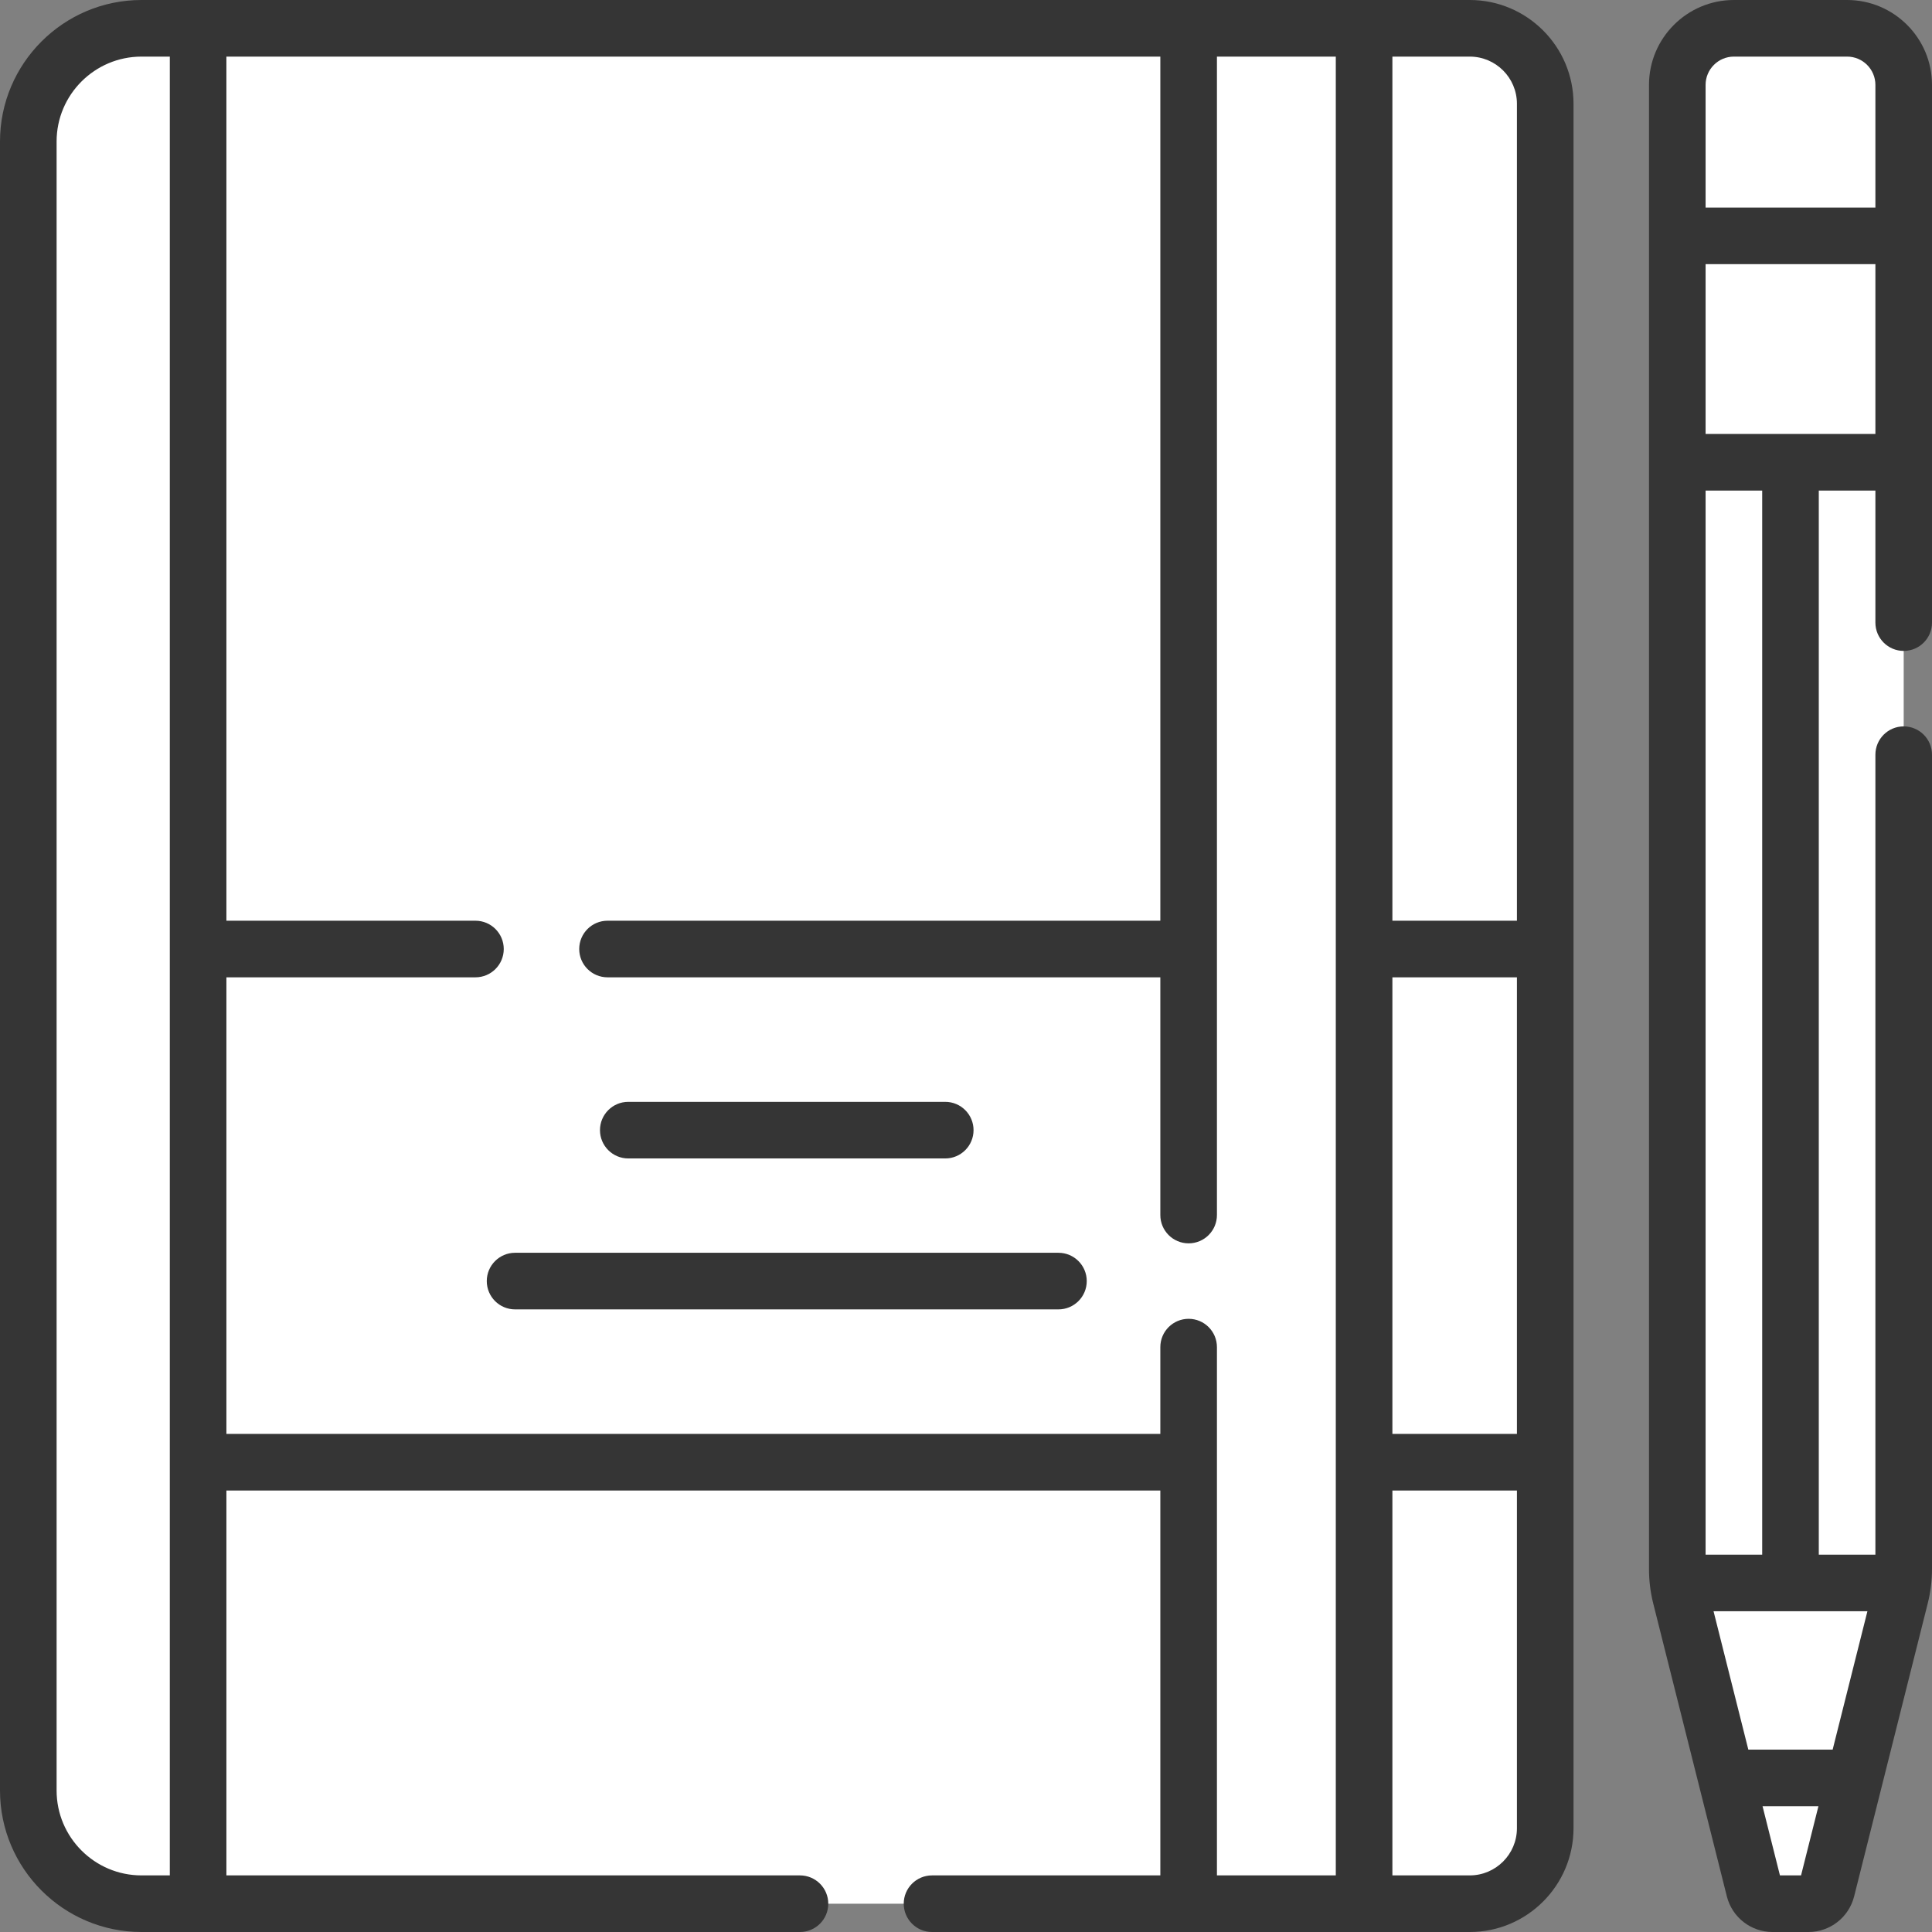 <svg width="512" height="512" viewBox="0 0 512 512" fill="none" xmlns="http://www.w3.org/2000/svg">
<rect x="0" y="0" width="512" height="512" fill="#808080" stroke="none"/>
<g clip-path="url(#clip0)">
<path d="M52.5 7.5L72.5 307L58.362 499.34H43.362C26.792 499.34 7.5 491.07 7.5 474.5L12.915 46.66C12.915 33.562 15.892 13.266 27.593 9.174C30.694 8.09 34.028 7.5 37.5 7.5H52.5Z" fill="white"/>
<path d="M52.5 484.499L56.319 494.233L52.5 504.499H37.5C20.93 504.499 7.5 491.069 7.5 474.499V37.499C7.5 23.959 16.47 12.519 28.79 8.789C27.95 11.549 27.5 14.469 27.5 17.499V469.499C27.5 477.779 34.22 484.499 42.5 484.499H52.5Z" fill="white"/>
<path d="M409.5 27.5V251.5L395.71 303.511L409.5 387.5V484.5C409.5 495.55 397.241 497.835 386.191 497.835L67.809 499.34L57.596 16.532L72.5 7.5H315L338.25 20.362L361.5 7.5H389.5C400.55 7.5 409.5 16.45 409.5 27.5Z" fill="white"/>
<path d="M72.5 474.5V7.5H52.5V251.5L60.915 347L52.5 387.5V484.5V504.5H72.5H315L339.894 497.835L361.5 504.5H389.5C400.55 504.5 409.5 495.55 409.5 484.5H82.5C76.977 484.5 72.5 480.023 72.5 474.5Z" fill="white"/>
<path d="M504.5 62.499V122.509L473.5 127.339L444.5 122.509L451.615 92.504L444.5 62.499L470.447 51.254L504.5 62.499Z" fill="white"/>
<path d="M504.5 122.512V415.792C504.5 417.022 504.425 418.252 504.275 419.473C504.125 420.694 501.896 421.807 501.596 423.002L483.297 494.057C482.737 496.277 480.737 497.837 478.447 497.837H474.02C471.73 497.837 469.73 496.277 469.18 494.057L448.889 423.157C448.279 420.767 447.979 418.307 447.979 415.847L451.5 283.087L444.5 122.512H467L473.5 128.364L482 122.512H504.5Z" fill="white"/>
<path d="M489.5 7.5H467L459 10.66C450.716 10.66 447.468 16.674 447.468 24.958L444.5 62.504H504.5V22.5C504.5 14.216 497.784 7.5 489.5 7.5Z" fill="white"/>
<path d="M458.5 62.501V122.511L449.766 127.341L444.5 122.511V62.501L450.021 57.895L458.5 62.501Z" fill="white"/>
<path d="M444.73 419.502C444.57 418.282 444.5 417.062 444.5 415.832V122.512H458.5V415.832C458.5 417.062 458.57 418.282 458.73 419.502L451.615 422.898L444.73 419.502Z" fill="white"/>
<path d="M473.5 7.5C465.22 7.5 458.5 14.22 458.5 22.5V62.5H444.5V22.5C444.5 14.22 451.22 7.5 459.5 7.5H473.5Z" fill="white"/>
<path d="M409.5 387.5H52.5L64.489 316.787L52.5 251.5H409.5V367.5L400.489 376.532L409.5 387.5Z" fill="white"/>
<path d="M409.5 367.5V387.5H52.5V251.5H72.5V359.5C72.5 363.918 76.082 367.5 80.5 367.5H409.5Z" fill="white"/>
<path d="M361.5 504.5L338.25 495L315 504.5L326.702 265.979L315 7.5L324.404 17.298L335 7.5H361.5V504.5Z" fill="white"/>
<path d="M335 479.5V7.5H315V504.5H335H361.5V484.5H340C337.239 484.5 335 482.261 335 479.5Z" fill="white"/>
<path d="M504.281 419.5C504.121 420.71 503.901 421.91 503.601 423.1L491.524 471.171L482.466 497.451C481.906 499.671 479.906 501.231 477.616 501.231H473.601C471.311 501.231 469.311 499.671 468.761 497.451L450.278 427.501C449.968 426.301 449.748 425.091 449.598 423.861L458.731 419.501H504.281V419.5Z" fill="white"/>
<path d="M491.52 471.172L484.1 500.722C483.54 502.942 481.54 504.502 479.25 504.502L471.84 503.122C469.55 503.122 467.55 501.562 467 499.342L459.596 474.321L471.6 471.172H491.52Z" fill="white"/>
<path d="M471.6 471.17L464.574 476.745L457.48 471.17L445.41 423.14C445.27 422.59 445.15 422.04 445.04 421.49C445.03 421.43 445.02 421.38 445.01 421.33C444.9 420.73 444.81 420.12 444.73 419.51V419.5H458.73C458.88 420.73 459.1 421.94 459.41 423.14L471.6 471.17Z" fill="white"/>
<path d="M480.04 504.442C479.78 504.482 479.52 504.502 479.25 504.502H469.75C467.46 504.502 465.46 502.942 464.91 500.722L457.48 471.172H471.6L480.04 504.442Z" fill="white"/>
<path d="M489.5 0H459.5C447.093 0 437 10.093 437 22.5V415.826C437 418.904 437.38 421.979 438.131 424.967L457.631 502.547C459.029 508.113 464.015 512.001 469.754 512.001H479.246C484.985 512.001 489.971 508.113 491.369 502.547L510.869 424.927C511.619 421.942 511.999 418.867 511.999 415.789V200C511.999 195.858 508.641 192.5 504.499 192.5C500.357 192.5 496.999 195.858 496.999 200V412H481.999V130.008H496.999V165C496.999 169.142 500.357 172.5 504.499 172.5C508.641 172.5 511.999 169.142 511.999 165V62.504V22.5C512 10.093 501.907 0 489.5 0ZM459.5 15H489.5C493.636 15 497 18.364 497 22.5V55.003H452V22.5C452 18.364 455.364 15 459.5 15ZM494.883 427L485.67 463.67H463.326L454.109 427H494.883ZM477.296 497H471.703L467.096 478.67H481.901L477.296 497ZM467 412H452V130.008H467V412ZM452 115.008V70.004H497V115.008H452Z" fill="#353535"/>
<path d="M389.5 0H37.5C16.822 0 0 16.822 0 37.5V474.5C0 495.178 16.822 512 37.5 512H212C216.142 512 219.5 508.642 219.5 504.5C219.5 500.358 216.142 497 212 497H60V395H307.5V497H247C242.858 497 239.5 500.358 239.5 504.5C239.5 508.642 242.858 512 247 512H389.5C404.664 512 417 499.664 417 484.5V27.5C417 12.336 404.664 0 389.5 0ZM369 259H402V380H369V259ZM402 27.5V244H369V15H389.5C396.393 15 402 20.607 402 27.5ZM37.5 497C25.093 497 15 486.907 15 474.5V37.5C15 25.093 25.093 15 37.5 15H45V497H37.5ZM315 349.5C310.858 349.5 307.5 352.858 307.5 357V380H60V259H126C130.142 259 133.5 255.642 133.5 251.5C133.5 247.358 130.142 244 126 244H60V15H307.5V244H161C156.858 244 153.5 247.358 153.5 251.5C153.5 255.642 156.858 259 161 259H307.5V322C307.5 326.142 310.858 329.5 315 329.5C319.142 329.5 322.5 326.142 322.5 322V15H354V497H322.5V357C322.5 352.858 319.142 349.5 315 349.5ZM389.5 497H369V395H402V484.5C402 491.393 396.393 497 389.5 497Z" fill="#353535"/>
<path d="M166.5 307H250.5C254.642 307 258 303.642 258 299.5C258 295.358 254.642 292 250.5 292H166.5C162.358 292 159 295.358 159 299.5C159 303.642 162.358 307 166.5 307Z" fill="#353535"/>
<path d="M280.5 332H136.5C132.358 332 129 335.358 129 339.5C129 343.642 132.358 347 136.5 347H280.5C284.642 347 288 343.642 288 339.5C288 335.358 284.642 332 280.5 332Z" fill="#353535"/>
</g>
<defs>
<clipPath id="clip0">
<rect width="512" height="512" fill="white"/>
</clipPath>
</defs>
</svg>
